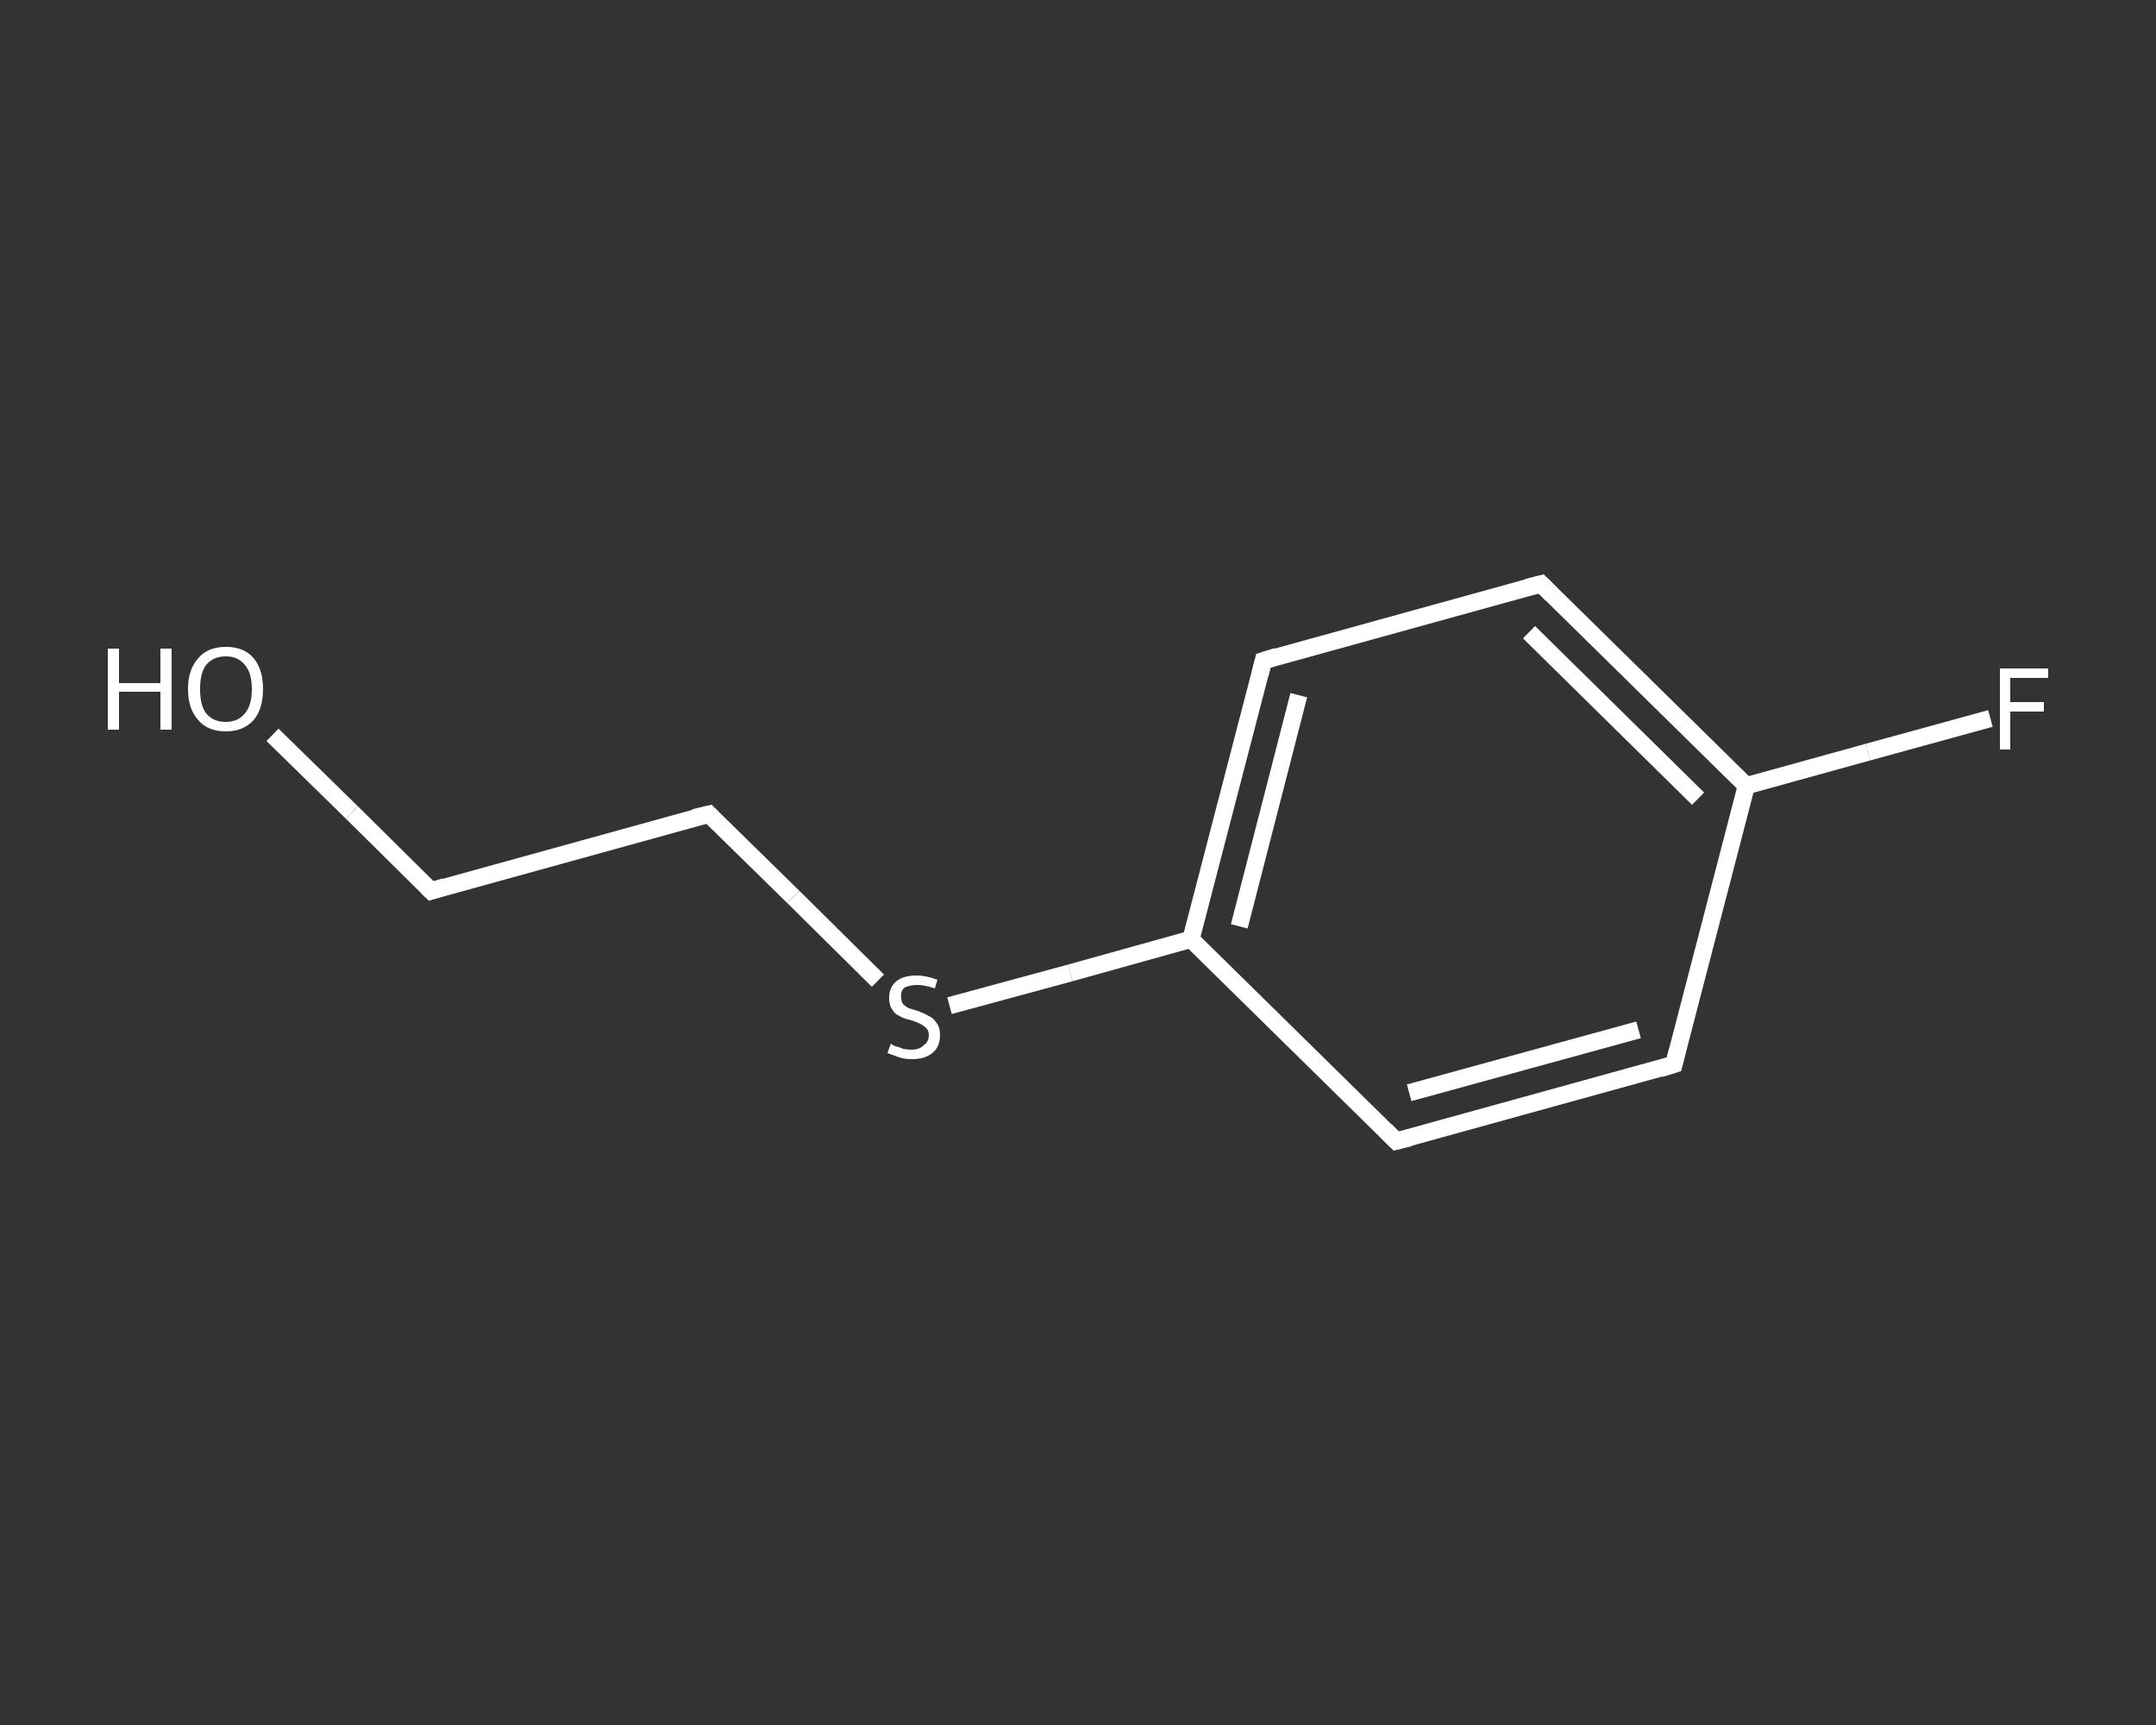 <?xml version='1.0' encoding='iso-8859-1'?>
<svg version='1.1' baseProfile='full'
              xmlns='http://www.w3.org/2000/svg'
                      xmlns:rdkit='http://www.rdkit.org/xml'
                      xmlns:xlink='http://www.w3.org/1999/xlink'
                  xml:space='preserve'
width='250px' height='200px' viewBox='0 0 250 200'>
<rect x="0" y="0" width="250" height="200" fill="#333333" stroke="none"/>
<!-- END OF HEADER -->
<rect style='opacity:1.0;fill:transparent;stroke:none' width='250.0' height='200.0' x='0.0' y='0.0'> </rect>
<path class='bond-0 atom-0 atom-1' d='M 31.6,85.2 L 40.8,94.2' style='fill:none;fill-rule:evenodd;stroke:#FFFFFF;stroke-width:2.0px;stroke-linecap:butt;stroke-linejoin:miter;stroke-opacity:1' />
<path class='bond-0 atom-0 atom-1' d='M 40.8,94.2 L 50.0,103.3' style='fill:none;fill-rule:evenodd;stroke:#FFFFFF;stroke-width:2.0px;stroke-linecap:butt;stroke-linejoin:miter;stroke-opacity:1' />
<path class='bond-1 atom-1 atom-2' d='M 50.0,103.3 L 82.2,94.4' style='fill:none;fill-rule:evenodd;stroke:#FFFFFF;stroke-width:2.0px;stroke-linecap:butt;stroke-linejoin:miter;stroke-opacity:1' />
<path class='bond-2 atom-2 atom-3' d='M 82.2,94.4 L 92.0,104.0' style='fill:none;fill-rule:evenodd;stroke:#FFFFFF;stroke-width:2.0px;stroke-linecap:butt;stroke-linejoin:miter;stroke-opacity:1' />
<path class='bond-2 atom-2 atom-3' d='M 92.0,104.0 L 101.8,113.7' style='fill:none;fill-rule:evenodd;stroke:#FFFFFF;stroke-width:2.0px;stroke-linecap:butt;stroke-linejoin:miter;stroke-opacity:1' />
<path class='bond-3 atom-3 atom-4' d='M 110.1,116.6 L 124.1,112.8' style='fill:none;fill-rule:evenodd;stroke:#FFFFFF;stroke-width:2.0px;stroke-linecap:butt;stroke-linejoin:miter;stroke-opacity:1' />
<path class='bond-3 atom-3 atom-4' d='M 124.1,112.8 L 138.1,108.9' style='fill:none;fill-rule:evenodd;stroke:#FFFFFF;stroke-width:2.0px;stroke-linecap:butt;stroke-linejoin:miter;stroke-opacity:1' />
<path class='bond-4 atom-4 atom-5' d='M 138.1,108.9 L 146.5,76.6' style='fill:none;fill-rule:evenodd;stroke:#FFFFFF;stroke-width:2.0px;stroke-linecap:butt;stroke-linejoin:miter;stroke-opacity:1' />
<path class='bond-4 atom-4 atom-5' d='M 143.7,107.4 L 150.6,80.6' style='fill:none;fill-rule:evenodd;stroke:#FFFFFF;stroke-width:2.0px;stroke-linecap:butt;stroke-linejoin:miter;stroke-opacity:1' />
<path class='bond-5 atom-5 atom-6' d='M 146.5,76.6 L 178.7,67.7' style='fill:none;fill-rule:evenodd;stroke:#FFFFFF;stroke-width:2.0px;stroke-linecap:butt;stroke-linejoin:miter;stroke-opacity:1' />
<path class='bond-6 atom-6 atom-7' d='M 178.7,67.7 L 202.5,91.1' style='fill:none;fill-rule:evenodd;stroke:#FFFFFF;stroke-width:2.0px;stroke-linecap:butt;stroke-linejoin:miter;stroke-opacity:1' />
<path class='bond-6 atom-6 atom-7' d='M 177.3,73.3 L 196.9,92.6' style='fill:none;fill-rule:evenodd;stroke:#FFFFFF;stroke-width:2.0px;stroke-linecap:butt;stroke-linejoin:miter;stroke-opacity:1' />
<path class='bond-7 atom-7 atom-8' d='M 202.5,91.1 L 216.6,87.2' style='fill:none;fill-rule:evenodd;stroke:#FFFFFF;stroke-width:2.0px;stroke-linecap:butt;stroke-linejoin:miter;stroke-opacity:1' />
<path class='bond-7 atom-7 atom-8' d='M 216.6,87.2 L 230.8,83.3' style='fill:none;fill-rule:evenodd;stroke:#FFFFFF;stroke-width:2.0px;stroke-linecap:butt;stroke-linejoin:miter;stroke-opacity:1' />
<path class='bond-8 atom-7 atom-9' d='M 202.5,91.1 L 194.1,123.4' style='fill:none;fill-rule:evenodd;stroke:#FFFFFF;stroke-width:2.0px;stroke-linecap:butt;stroke-linejoin:miter;stroke-opacity:1' />
<path class='bond-9 atom-9 atom-10' d='M 194.1,123.4 L 161.9,132.3' style='fill:none;fill-rule:evenodd;stroke:#FFFFFF;stroke-width:2.0px;stroke-linecap:butt;stroke-linejoin:miter;stroke-opacity:1' />
<path class='bond-9 atom-9 atom-10' d='M 190.0,119.4 L 163.4,126.7' style='fill:none;fill-rule:evenodd;stroke:#FFFFFF;stroke-width:2.0px;stroke-linecap:butt;stroke-linejoin:miter;stroke-opacity:1' />
<path class='bond-10 atom-10 atom-4' d='M 161.9,132.3 L 138.1,108.9' style='fill:none;fill-rule:evenodd;stroke:#FFFFFF;stroke-width:2.0px;stroke-linecap:butt;stroke-linejoin:miter;stroke-opacity:1' />
<path d='M 49.5,102.8 L 50.0,103.3 L 51.6,102.8' style='fill:none;stroke:#FFFFFF;stroke-width:2.0px;stroke-linecap:butt;stroke-linejoin:miter;stroke-opacity:1;' />
<path d='M 80.5,94.8 L 82.2,94.4 L 82.6,94.8' style='fill:none;stroke:#FFFFFF;stroke-width:2.0px;stroke-linecap:butt;stroke-linejoin:miter;stroke-opacity:1;' />
<path d='M 146.1,78.2 L 146.5,76.6 L 148.1,76.1' style='fill:none;stroke:#FFFFFF;stroke-width:2.0px;stroke-linecap:butt;stroke-linejoin:miter;stroke-opacity:1;' />
<path d='M 177.1,68.1 L 178.7,67.7 L 179.9,68.9' style='fill:none;stroke:#FFFFFF;stroke-width:2.0px;stroke-linecap:butt;stroke-linejoin:miter;stroke-opacity:1;' />
<path d='M 194.5,121.8 L 194.1,123.4 L 192.5,123.9' style='fill:none;stroke:#FFFFFF;stroke-width:2.0px;stroke-linecap:butt;stroke-linejoin:miter;stroke-opacity:1;' />
<path d='M 163.5,131.9 L 161.9,132.3 L 160.7,131.1' style='fill:none;stroke:#FFFFFF;stroke-width:2.0px;stroke-linecap:butt;stroke-linejoin:miter;stroke-opacity:1;' />
<path class='atom-0' d='M 12.5 75.2
L 13.8 75.2
L 13.8 79.2
L 18.6 79.2
L 18.6 75.2
L 19.9 75.2
L 19.9 84.6
L 18.6 84.6
L 18.6 80.2
L 13.8 80.2
L 13.8 84.6
L 12.5 84.6
L 12.5 75.2
' fill='#FFFFFF'/>
<path class='atom-0' d='M 21.8 79.9
Q 21.8 77.6, 23.0 76.3
Q 24.1 75.0, 26.2 75.0
Q 28.3 75.0, 29.4 76.3
Q 30.5 77.6, 30.5 79.9
Q 30.5 82.2, 29.4 83.5
Q 28.2 84.8, 26.2 84.8
Q 24.1 84.8, 23.0 83.5
Q 21.8 82.2, 21.8 79.9
M 26.2 83.7
Q 27.6 83.7, 28.4 82.7
Q 29.2 81.8, 29.2 79.9
Q 29.2 78.0, 28.4 77.1
Q 27.6 76.1, 26.2 76.1
Q 24.7 76.1, 23.9 77.1
Q 23.2 78.0, 23.2 79.9
Q 23.2 81.8, 23.9 82.7
Q 24.7 83.7, 26.2 83.7
' fill='#FFFFFF'/>
<path class='atom-3' d='M 103.3 121.0
Q 103.4 121.1, 103.8 121.3
Q 104.3 121.4, 104.7 121.6
Q 105.2 121.7, 105.7 121.7
Q 106.6 121.7, 107.1 121.2
Q 107.7 120.8, 107.7 120.0
Q 107.7 119.5, 107.4 119.2
Q 107.1 118.9, 106.7 118.7
Q 106.3 118.5, 105.7 118.3
Q 104.8 118.1, 104.3 117.8
Q 103.8 117.6, 103.5 117.1
Q 103.1 116.6, 103.1 115.7
Q 103.1 114.5, 103.9 113.8
Q 104.7 113.1, 106.3 113.1
Q 107.4 113.1, 108.7 113.6
L 108.4 114.6
Q 107.2 114.2, 106.4 114.2
Q 105.5 114.2, 104.9 114.5
Q 104.4 114.9, 104.5 115.6
Q 104.5 116.1, 104.7 116.4
Q 105.0 116.7, 105.4 116.9
Q 105.7 117.0, 106.4 117.2
Q 107.2 117.5, 107.7 117.8
Q 108.2 118.0, 108.6 118.6
Q 109.0 119.1, 109.0 120.0
Q 109.0 121.4, 108.1 122.1
Q 107.2 122.8, 105.8 122.8
Q 104.9 122.8, 104.3 122.6
Q 103.7 122.4, 102.9 122.1
L 103.3 121.0
' fill='#FFFFFF'/>
<path class='atom-8' d='M 231.9 77.5
L 237.5 77.5
L 237.5 78.6
L 233.1 78.6
L 233.1 81.4
L 237.0 81.4
L 237.0 82.5
L 233.1 82.5
L 233.1 86.9
L 231.9 86.9
L 231.9 77.5
' fill='#FFFFFF'/>
</svg>

